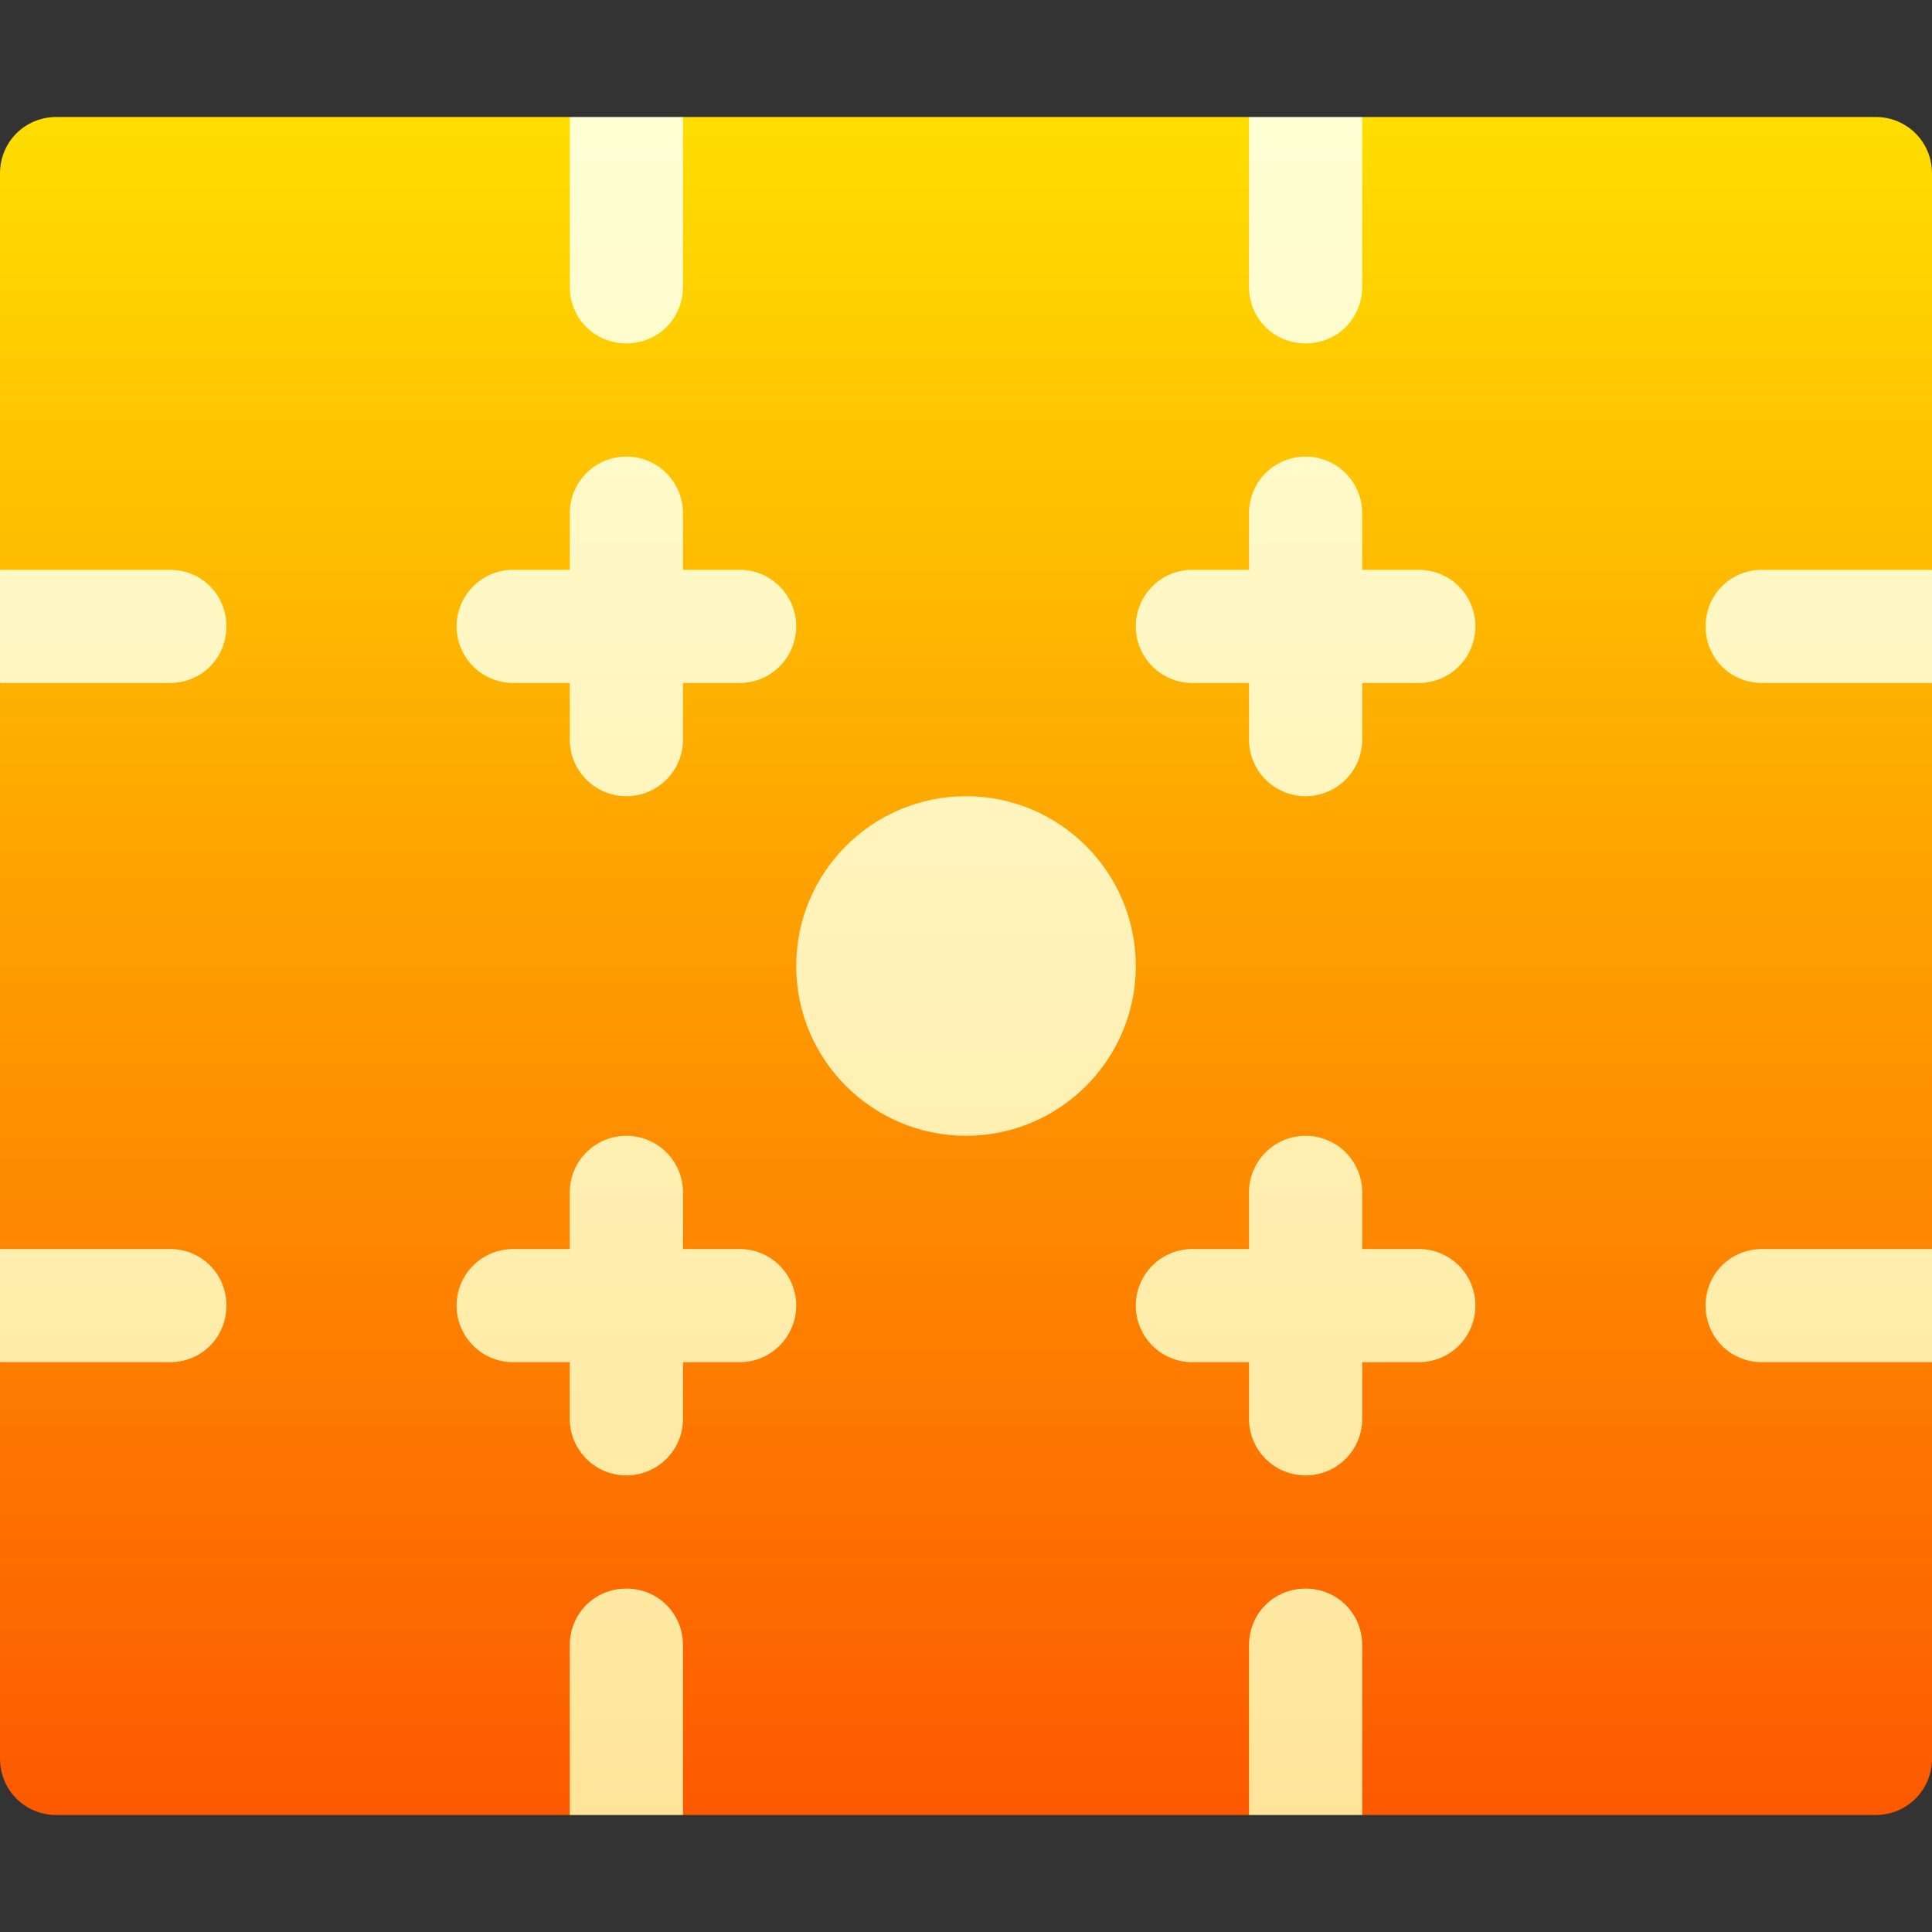 <svg xmlns="http://www.w3.org/2000/svg" width="64" height="64" viewBox="0 0 64 64" fill="none"><rect x="0" y="0" width="64" height="64" fill="#333333" stroke="none"/><path d="M64 5.75C64 4.7 63.175 3.875 62.125 3.875H45.125L43.25 7.625L41.375 3.875H22.625L20.75 7.625L18.875 3.875H1.875C0.825 3.875 0 4.7 0 5.75V18.875L3.75 20.75L0 22.625V41.375L3.75 43.25L0 45.125V58.25C0 59.3 0.825 60.125 1.875 60.125H18.875L20.75 56.375L22.625 60.125H41.375L43.25 56.375L45.125 60.125H62.125C63.175 60.125 64 59.3 64 58.25V45.125L60.25 43.25L64 41.375V22.625L60.25 20.75L64 18.875V5.75Z" fill="url(#paint0_linear_1002_33)"></path><path d="M17 22.625H18.875V24.5C18.875 25.536 19.714 26.375 20.75 26.375C21.786 26.375 22.625 25.536 22.625 24.5V22.625H24.5C25.536 22.625 26.375 21.786 26.375 20.75C26.375 19.714 25.536 18.875 24.5 18.875H22.625V17C22.625 15.964 21.786 15.125 20.75 15.125C19.714 15.125 18.875 15.964 18.875 17V18.875H17C15.964 18.875 15.125 19.714 15.125 20.75C15.125 21.786 15.964 22.625 17 22.625ZM47 18.875H45.125V17C45.125 15.964 44.286 15.125 43.25 15.125C42.214 15.125 41.375 15.964 41.375 17V18.875H39.5C38.464 18.875 37.625 19.714 37.625 20.75C37.625 21.786 38.464 22.625 39.5 22.625H41.375V24.5C41.375 25.536 42.214 26.375 43.25 26.375C44.286 26.375 45.125 25.536 45.125 24.5V22.625H47C48.036 22.625 48.875 21.786 48.875 20.75C48.875 19.714 48.036 18.875 47 18.875ZM24.5 41.375H22.625V39.5C22.625 38.464 21.786 37.625 20.75 37.625C19.714 37.625 18.875 38.464 18.875 39.5V41.375H17C15.964 41.375 15.125 42.214 15.125 43.25C15.125 44.286 15.964 45.125 17 45.125H18.875V47C18.875 48.036 19.714 48.875 20.75 48.875C21.786 48.875 22.625 48.036 22.625 47V45.125H24.5C25.536 45.125 26.375 44.286 26.375 43.25C26.375 42.214 25.536 41.375 24.5 41.375ZM47 41.375H45.125V39.5C45.125 38.464 44.286 37.625 43.25 37.625C42.214 37.625 41.375 38.464 41.375 39.5V41.375H39.5C38.464 41.375 37.625 42.214 37.625 43.25C37.625 44.286 38.464 45.125 39.5 45.125H41.375V47C41.375 48.036 42.214 48.875 43.25 48.875C44.286 48.875 45.125 48.036 45.125 47V45.125H47C48.036 45.125 48.875 44.286 48.875 43.25C48.875 42.214 48.036 41.375 47 41.375ZM20.75 52.625C19.7 52.625 18.875 53.45 18.875 54.5V60.125H22.625V54.5C22.625 53.45 21.8 52.625 20.75 52.625ZM43.25 52.625C42.2 52.625 41.375 53.45 41.375 54.5V60.125H45.125V54.5C45.125 53.45 44.3 52.625 43.25 52.625ZM20.75 11.375C21.8 11.375 22.625 10.55 22.625 9.5V3.875H18.875V9.5C18.875 10.55 19.7 11.375 20.75 11.375ZM43.25 11.375C44.3 11.375 45.125 10.55 45.125 9.5V3.875H41.375V9.5C41.375 10.55 42.2 11.375 43.25 11.375ZM5.625 18.875H0V22.625H5.625C6.675 22.625 7.5 21.8 7.5 20.75C7.5 19.7 6.675 18.875 5.625 18.875ZM5.625 41.375H0V45.125H5.625C6.675 45.125 7.5 44.3 7.5 43.25C7.5 42.2 6.675 41.375 5.625 41.375ZM58.375 18.875C57.325 18.875 56.5 19.7 56.5 20.75C56.5 21.8 57.325 22.625 58.375 22.625H64V18.875H58.375ZM56.5 43.25C56.5 44.3 57.325 45.125 58.375 45.125H64V41.375H58.375C57.325 41.375 56.5 42.2 56.5 43.25ZM32 26.375C28.898 26.375 26.375 28.898 26.375 32C26.375 35.102 28.898 37.625 32 37.625C35.102 37.625 37.625 35.102 37.625 32C37.625 28.898 35.102 26.375 32 26.375Z" fill="url(#paint1_linear_1002_33)"></path><defs><linearGradient id="paint0_linear_1002_33" x1="32" y1="60.125" x2="32" y2="3.875" gradientUnits="userSpaceOnUse"><stop stop-color="#FD5900"></stop><stop offset="1" stop-color="#FFDE00"></stop></linearGradient><linearGradient id="paint1_linear_1002_33" x1="32" y1="60.125" x2="32" y2="3.875" gradientUnits="userSpaceOnUse"><stop stop-color="#FFE59A"></stop><stop offset="1" stop-color="#FFFFD5"></stop></linearGradient></defs></svg>